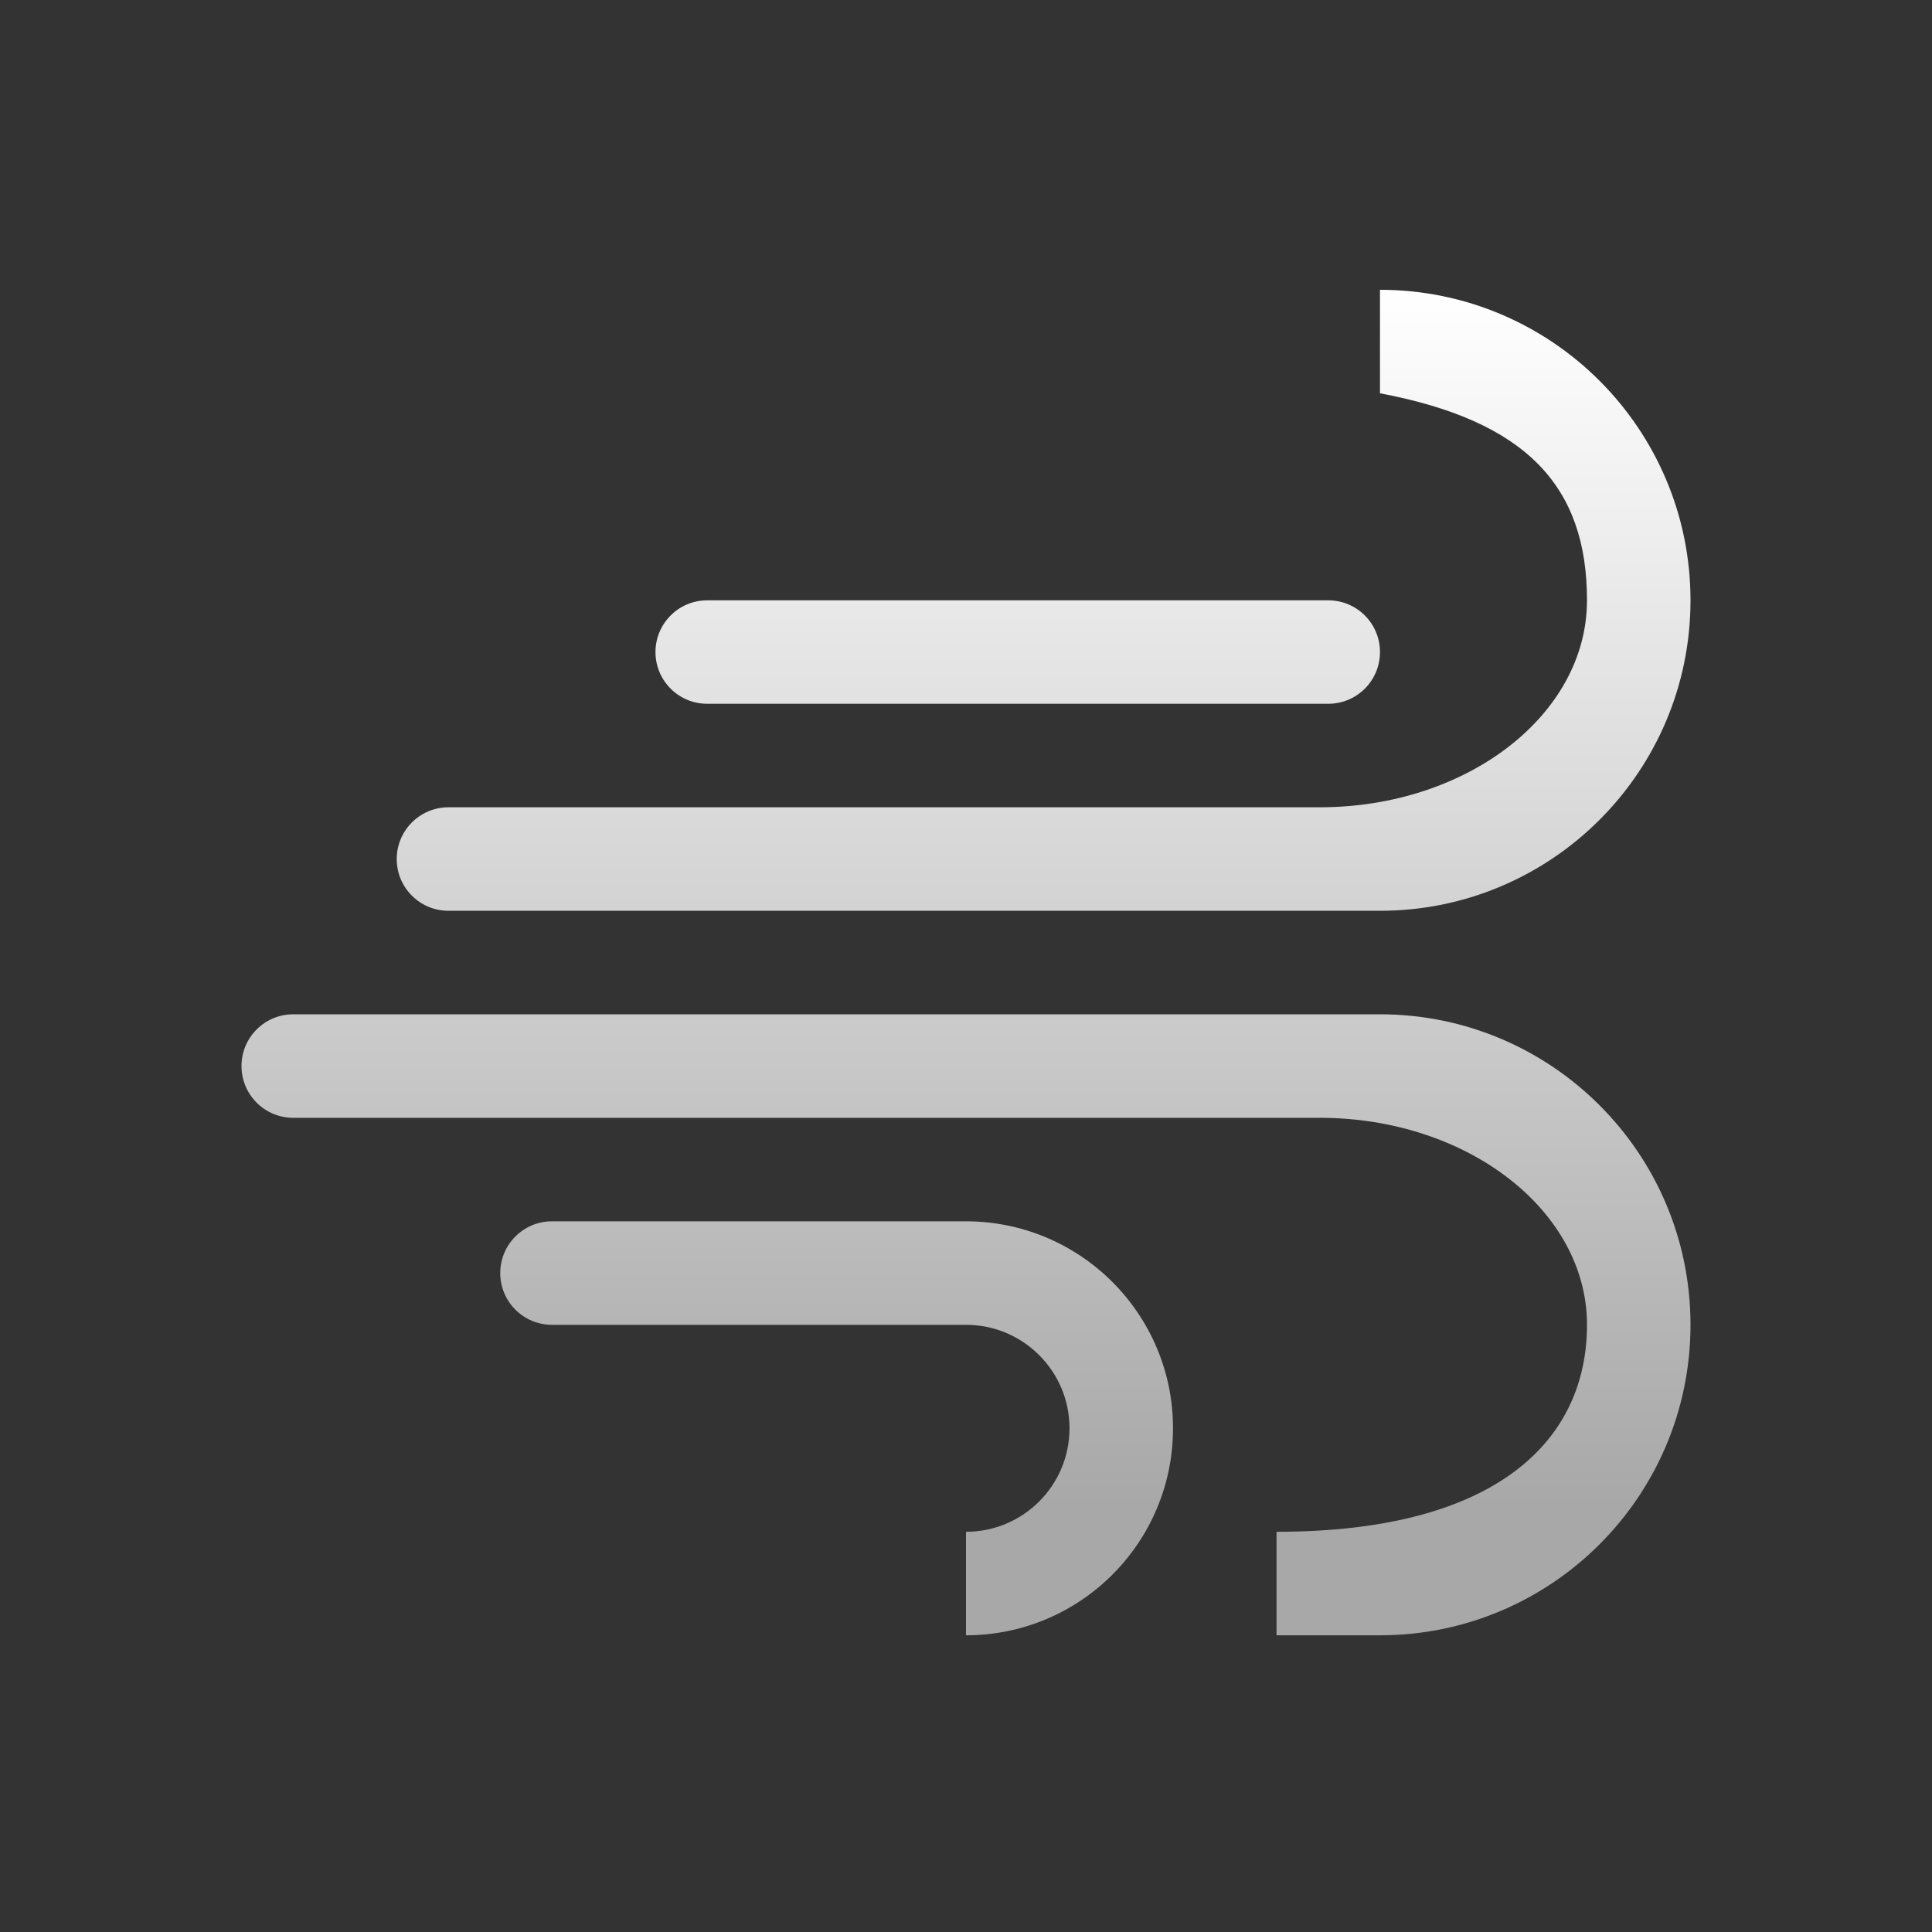 <?xml version="1.0" encoding="UTF-8"?>
<svg xmlns="http://www.w3.org/2000/svg" width="40" height="40" viewBox="0 0 40 40" fill="none">
  <rect x="0" y="0" width="40" height="40" fill="#333333" stroke="none"/>
  <path fill-rule="evenodd" clip-rule="evenodd" d="M28.571 21H6.071C5.479 21 5 21.479 5 22.071C5 22.664 5.479 23.143 6.071 23.143H27.321C30.379 23.143 32.857 25.062 32.857 27.429C32.857 29.795 31.026 31.714 26.429 31.714V33.857H28.571C32.121 33.857 35 30.978 35 27.429C35 23.879 32.121 21 28.571 21ZM20.002 25.286H20H11.429C10.836 25.286 10.357 25.766 10.357 26.357C10.357 26.95 10.836 27.429 11.429 27.429H20C21.183 27.429 22.143 28.389 22.143 29.571C22.143 30.754 21.183 31.714 20 31.714V33.857C22.367 33.857 24.286 31.938 24.286 29.571C24.286 27.206 22.368 25.288 20.002 25.286ZM14.643 14.571H27.5C28.093 14.571 28.571 14.092 28.571 13.5C28.571 12.909 28.093 12.429 27.5 12.429H14.643C14.05 12.429 13.571 12.909 13.571 13.5C13.571 14.092 14.05 14.571 14.643 14.571ZM9.286 18.857H28.571C32.121 18.857 35 15.978 35 12.429C35 8.879 32.121 6 28.571 6V8.143C31.595 8.712 32.857 10.062 32.857 12.429C32.857 14.795 30.379 16.714 27.321 16.714H9.286C8.693 16.714 8.214 17.194 8.214 17.786C8.214 18.378 8.693 18.857 9.286 18.857Z" fill="url(#paint0_linear_1767_10635)"></path>
  <defs>
    <linearGradient id="paint0_linear_1767_10635" x1="14.912" y1="31.172" x2="14.912" y2="6" gradientUnits="userSpaceOnUse">
      <stop stop-color="#A8A8A9"></stop>
      <stop offset="1" stop-color="white"></stop>
    </linearGradient>
  </defs>
</svg>
